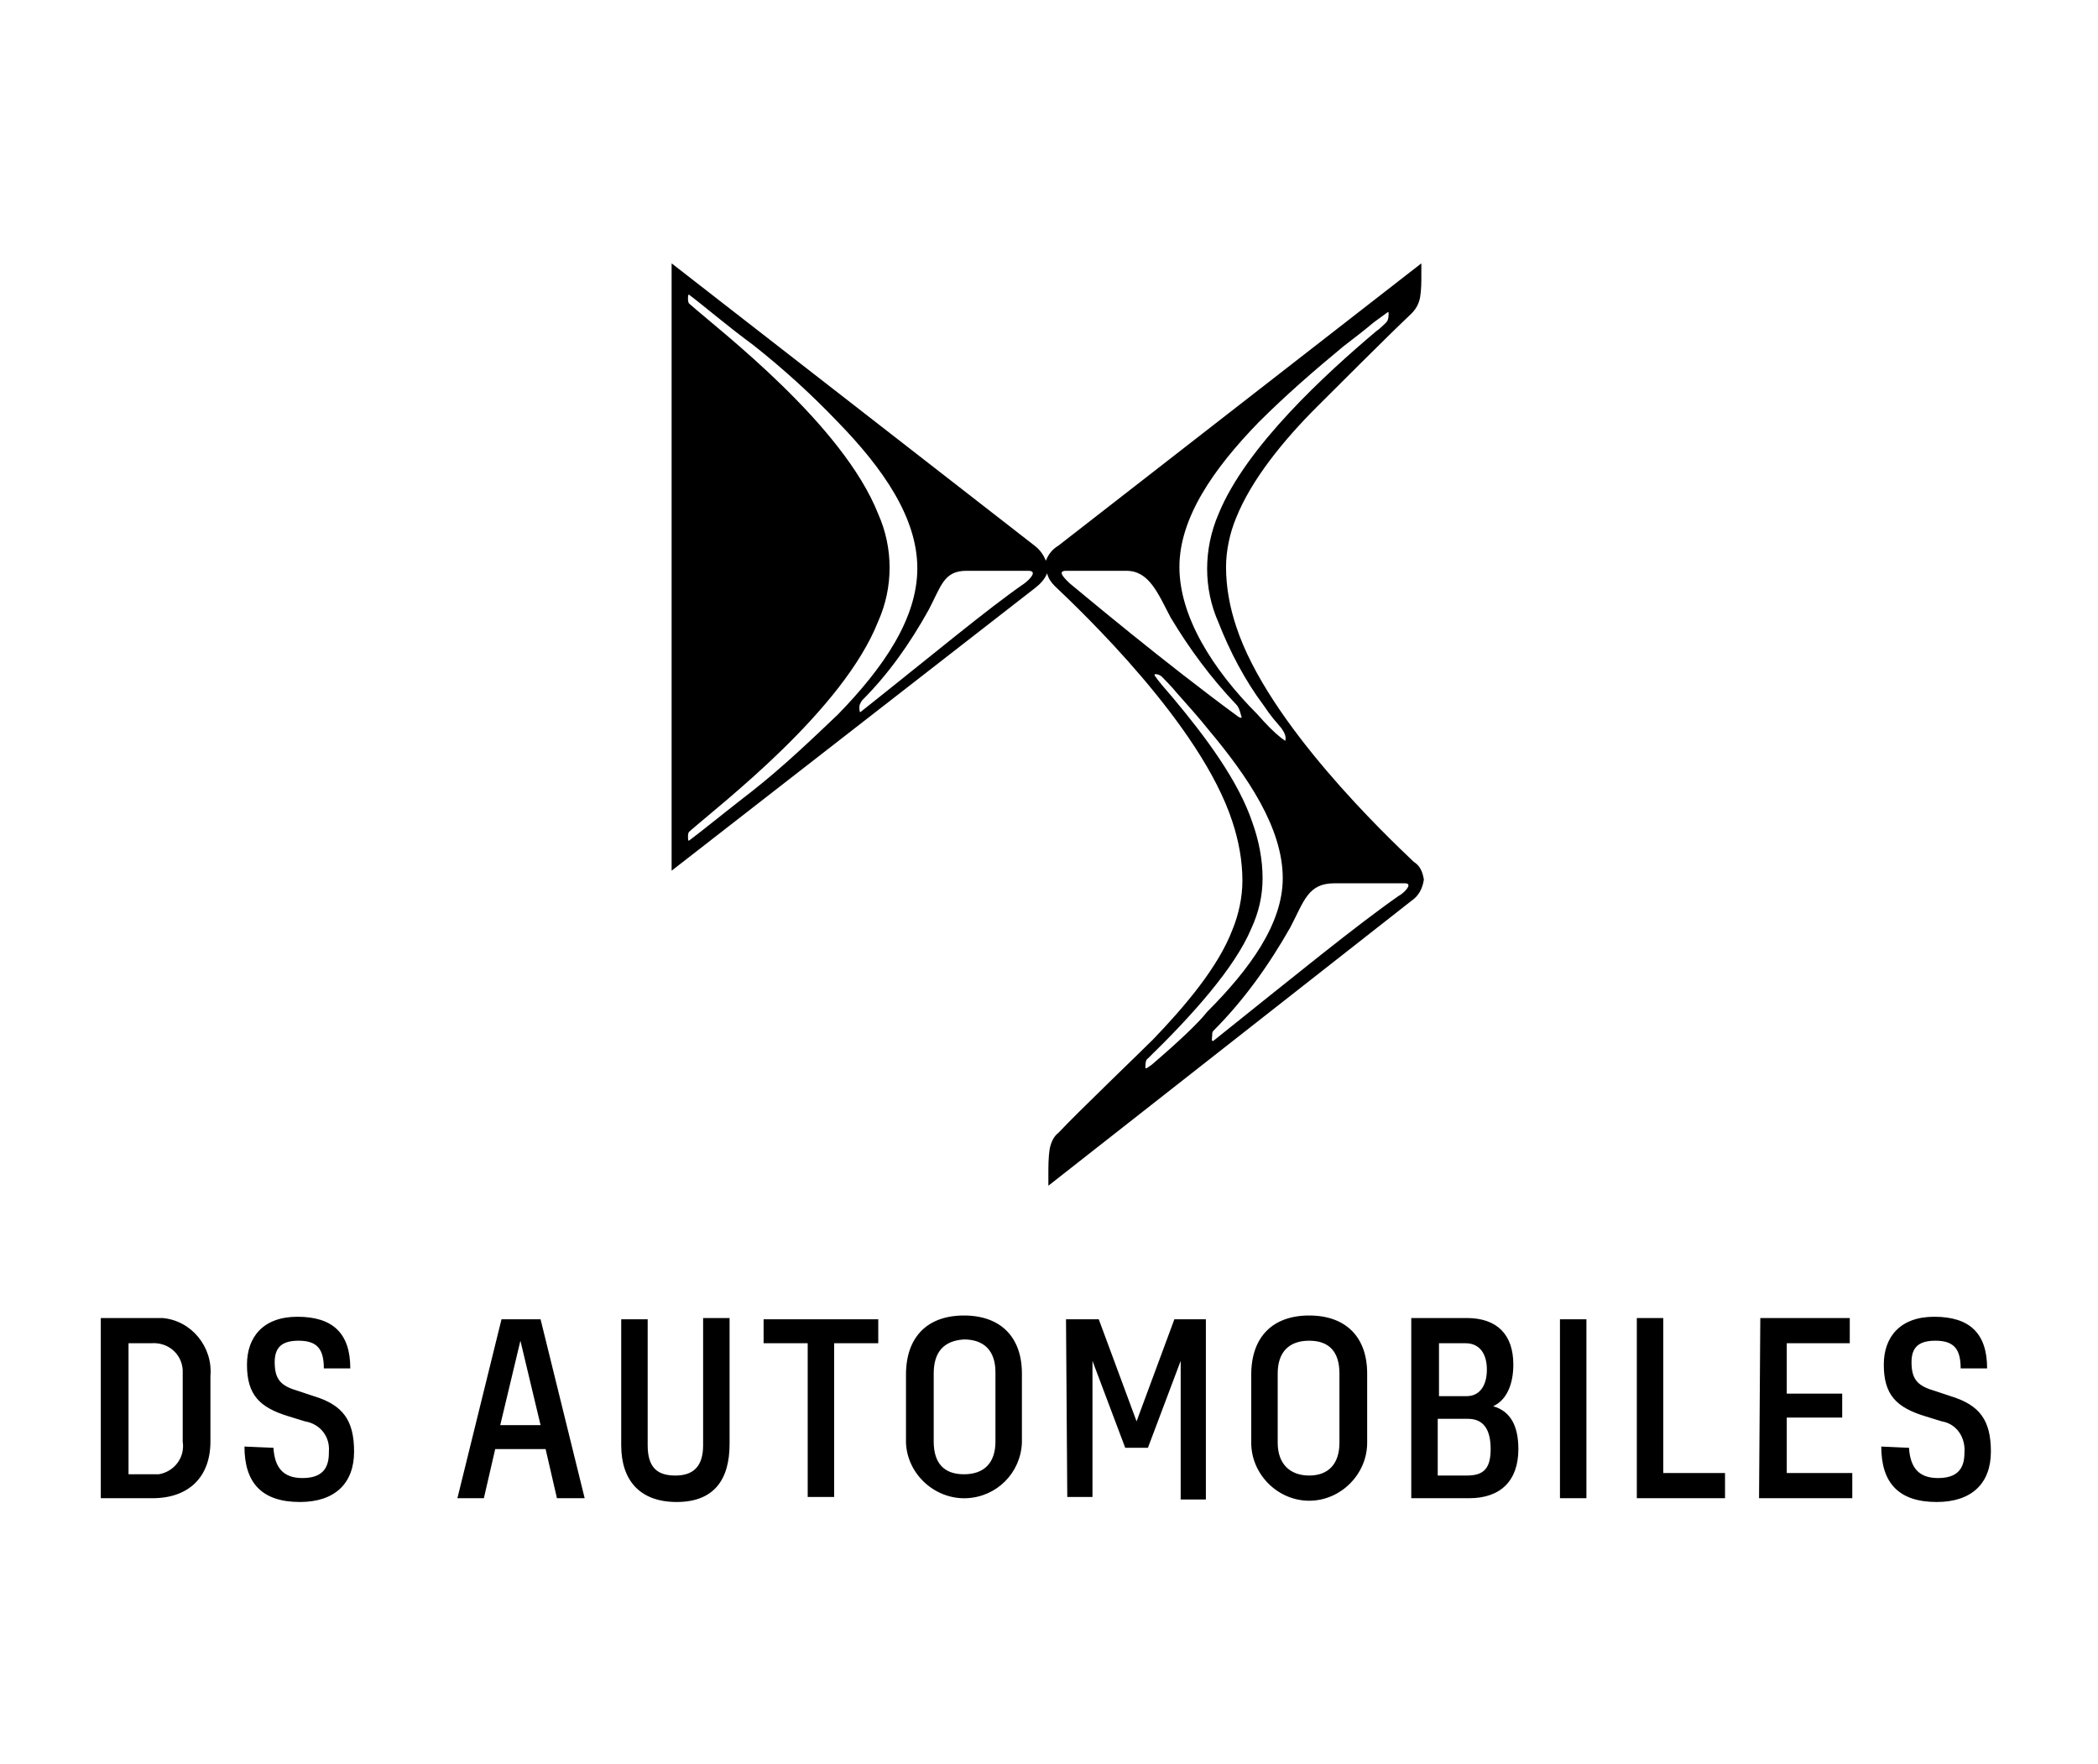 <?xml version="1.0" encoding="utf-8"?>
<!-- Generator: Adobe Illustrator 27.4.1, SVG Export Plug-In . SVG Version: 6.00 Build 0)  -->
<svg version="1.1" id="Livello_1" xmlns="http://www.w3.org/2000/svg" xmlns:xlink="http://www.w3.org/1999/xlink" x="0px" y="0px"
	 viewBox="0 0 166.5 140" style="enable-background:new 0 0 166.5 140;" xml:space="preserve">
<path d="M112.2,68.4c-2.1-2-11.6-11-14.1-18.7c-0.5-1.5-0.8-3.1-0.8-4.7c0-1.3,0.3-2.7,0.8-3.9c1.2-3,3.7-6.1,6.4-8.8
	c1.1-1.1,5.9-5.9,7.5-7.4c0.4-0.4,0.6-0.8,0.7-1.3c0.1-0.6,0.1-1.2,0.1-1.8v-0.9L84,43.3c-0.5,0.3-0.8,0.7-1,1.2
	c-0.2-0.5-0.5-0.9-0.9-1.2L53.3,20.9v48.2l28.8-22.4c0.4-0.3,0.8-0.7,1-1.2c0.1,0.4,0.3,0.7,0.6,1c2.1,2,11.6,11,14.1,18.7
	c0.5,1.5,0.8,3.1,0.8,4.7c0,1.3-0.3,2.7-0.8,3.9c-1.1,2.9-3.7,6-6.3,8.7c-1.1,1.1-6,5.8-7.5,7.4c-0.4,0.3-0.6,0.8-0.7,1.3
	c-0.1,0.7-0.1,1.3-0.1,2v0.9L112,71.5c0.6-0.4,0.9-1,1-1.7C112.9,69.2,112.7,68.7,112.2,68.4z M59.8,62.7c-2.2,1.7-3.9,3.1-5.1,4
	c-0.1,0.1-0.1-0.2-0.1-0.3s0-0.3,0.1-0.4c2.5-2.2,12.2-9.6,15-16.7c1.2-2.7,1.2-5.8,0-8.5c-2.8-7.1-12.5-14.5-15-16.7
	c-0.1-0.1-0.1-0.3-0.1-0.4s0-0.4,0.1-0.3c1.2,0.9,2.8,2.3,5.1,4c2.4,1.9,4.6,3.9,6.7,6.1c3.6,3.7,6.3,7.6,6.3,11.6
	s-2.7,7.9-6.3,11.6C64.4,58.7,62.2,60.8,59.8,62.7z M81.3,46.3c-2.9,2-7.2,5.6-13,10.2c-0.1,0.1-0.1-0.3-0.1-0.4
	c0-0.2,0.1-0.3,0.2-0.5c2.1-2.1,3.8-4.5,5.3-7.2c1-1.9,1.2-3.1,3-3.1h4.9C82.4,45.3,81.7,46,81.3,46.3z M102,58.8
	c-0.1-0.1-0.3-0.2-0.4-0.3c-0.5-0.4-1.1-1-1.8-1.8c-3.6-3.6-6.2-7.8-6.2-11.7s2.7-7.8,6.3-11.5c2.1-2.1,4.4-4.1,6.7-6
	c0.9-0.7,1.7-1.3,2.4-1.9l1.1-0.8c0.1-0.1,0.1,0,0.1,0.1c0,0.2,0,0.5-0.2,0.7s-0.5,0.5-0.8,0.7c-3.9,3.3-10.3,9.1-12.5,14.5
	c-1.2,2.8-1.2,5.9,0,8.6c0.9,2.3,2.1,4.6,3.6,6.6c0.6,0.9,0.9,1.2,1.4,1.8C101.9,58.1,102.1,58.4,102,58.8 M84.9,46.3
	c-0.3-0.3-1.1-1-0.3-1h4.8c1.8,0,2.5,1.8,3.5,3.7c1.5,2.5,3.2,4.8,5.2,6.9c0.2,0.2,0.3,0.5,0.4,0.9c0.1,0.2,0,0.2-0.2,0.1
	C92.3,52.5,86,47.2,84.9,46.3z M91.4,84.5c-0.3,0.2-0.5,0.4-0.5,0.2s0-0.6,0.2-0.7c3.5-3.4,6.9-7.2,8.2-10.3c0.6-1.3,0.9-2.6,0.9-4
	c0-1.5-0.3-3-0.8-4.4c-1.1-3.3-3.7-6.8-6.3-9.9c-0.7-0.8-1.2-1.4-1.4-1.7c-0.1-0.1-0.1-0.2,0-0.2c0.2,0,0.4,0.1,0.5,0.2
	c0.1,0.1,0.8,0.8,1.2,1.3c0.8,0.9,1.7,1.9,2.5,2.9c3.1,3.7,5.9,7.8,5.9,11.8c0,3.6-2.6,7.2-6,10.6C95.1,81.2,93.5,82.7,91.4,84.5
	L91.4,84.5z M111,71.1c-3.3,2.3-8.2,6.3-14.7,11.5c-0.2,0.1-0.1-0.3-0.1-0.4c0-0.2,0-0.3,0.1-0.4c2.4-2.4,4.4-5.2,6.1-8.2
	c1.1-2.1,1.4-3.5,3.5-3.5h5.6C112.2,70.1,111.4,70.9,111,71.1z"/>
<path d="M149.3,114.8c0,2.9,1.4,4.4,4.4,4.4c2.8,0,4.3-1.5,4.3-4s-0.9-3.7-3.2-4.4l-1.2-0.4c-1.4-0.4-1.9-0.9-1.9-2.3
	c0-1.2,0.6-1.7,1.9-1.7c1.5,0,2,0.7,2,2.2h2.1c0-2.8-1.4-4.1-4.2-4.1c-2.7,0-4,1.6-4,3.8c0,2.4,1,3.4,3.3,4.1l1.3,0.4
	c1.2,0.2,1.9,1.3,1.8,2.5c0,1.3-0.6,2-2.1,2s-2.2-0.8-2.3-2.4L149.3,114.8z M139.6,118.9h7.4v-2h-5.2v-4.4h4.4v-1.9h-4.4v-4h5v-2
	h-7.1L139.6,118.9L139.6,118.9z M129.9,118.9h7v-2H132v-12.3h-2.1V118.9z M123.8,118.9h2.1v-14.2h-2.1V118.9z M116.5,112.6
	c1.2,0,1.8,0.8,1.8,2.4s-0.6,2.1-1.9,2.1h-2.3v-4.5H116.5z M116.3,106.6c1.1,0,1.7,0.8,1.7,2.1s-0.6,2.1-1.6,2.1h-2.2v-4.2H116.3z
	 M112,118.9h4.6c2.5,0,3.9-1.4,3.9-3.9c0-1.8-0.6-3-2-3.4c1.1-0.5,1.6-1.8,1.6-3.3c0-2.4-1.3-3.7-3.7-3.7H112V118.9z M103.9,106.4
	c1.6,0,2.4,0.9,2.4,2.6v5.5c0,1.7-0.9,2.6-2.4,2.6s-2.5-0.9-2.5-2.6V109C101.4,107.3,102.3,106.4,103.9,106.4 M103.9,104.4
	c-2.9,0-4.6,1.7-4.6,4.7v5.4c0,2.5,2.1,4.6,4.6,4.6s4.6-2.1,4.6-4.6V109C108.5,106.1,106.8,104.4,103.9,104.4 M84.7,118.8h2V108
	l2.6,6.9h1.8l2.6-6.9v11h2v-14.3h-2.5l-3,8.1l-3-8.1h-2.6L84.7,118.8z M76.5,106.3c1.6,0,2.5,0.9,2.5,2.6v5.5c0,1.7-0.9,2.6-2.5,2.6
	s-2.4-0.9-2.4-2.6V109C74.1,107.3,74.9,106.4,76.5,106.3 M76.5,104.4c-2.9,0-4.6,1.7-4.6,4.7v5.4c0.1,2.5,2.3,4.5,4.8,4.4
	c2.4-0.1,4.3-2,4.4-4.4V109C81.1,106.1,79.4,104.4,76.5,104.4 M64.1,118.8h2.1v-12.2h3.5v-1.9h-9.1v1.9h3.5V118.8z M57.9,114.6v-10
	h-2.1v10.1c0,1.7-0.8,2.4-2.2,2.4s-2.2-0.6-2.2-2.4v-10h-2.1v10c0,2.8,1.5,4.5,4.4,4.5S57.9,117.5,57.9,114.6 M39.7,113.1l1.6-6.7
	l1.6,6.7H39.7z M44.2,118.9h2.2l-3.5-14.2h-3.1l-3.5,14.2h2.1l0.9-3.9h4L44.2,118.9z M19.4,114.8c0,2.9,1.4,4.4,4.4,4.4
	c2.8,0,4.3-1.5,4.3-4s-0.9-3.7-3.2-4.4l-1.2-0.4c-1.4-0.4-1.9-0.9-1.9-2.3c0-1.2,0.6-1.7,1.9-1.7c1.5,0,2,0.7,2,2.2h2.1
	c0-2.8-1.4-4.1-4.2-4.1c-2.7,0-4,1.6-4,3.8c0,2.4,1,3.4,3.3,4.1l1.3,0.4c1.2,0.2,2,1.2,1.9,2.4c0,0,0,0,0,0.1c0,1.3-0.6,2-2.1,2
	s-2.2-0.8-2.3-2.4L19.4,114.8z M12,106.6c1.3-0.1,2.4,0.8,2.5,2.1c0,0.2,0,0.4,0,0.5v5.2c0.2,1.3-0.7,2.4-1.9,2.6
	c-0.2,0-0.4,0-0.5,0h-1.9v-10.4C10.2,106.6,12,106.6,12,106.6z M8,118.9h4.1c2.9,0,4.6-1.7,4.6-4.5v-5.2c0.2-2.3-1.5-4.4-3.8-4.6
	c-0.3,0-0.5,0-0.8,0H8V118.9z"/>
</svg>
